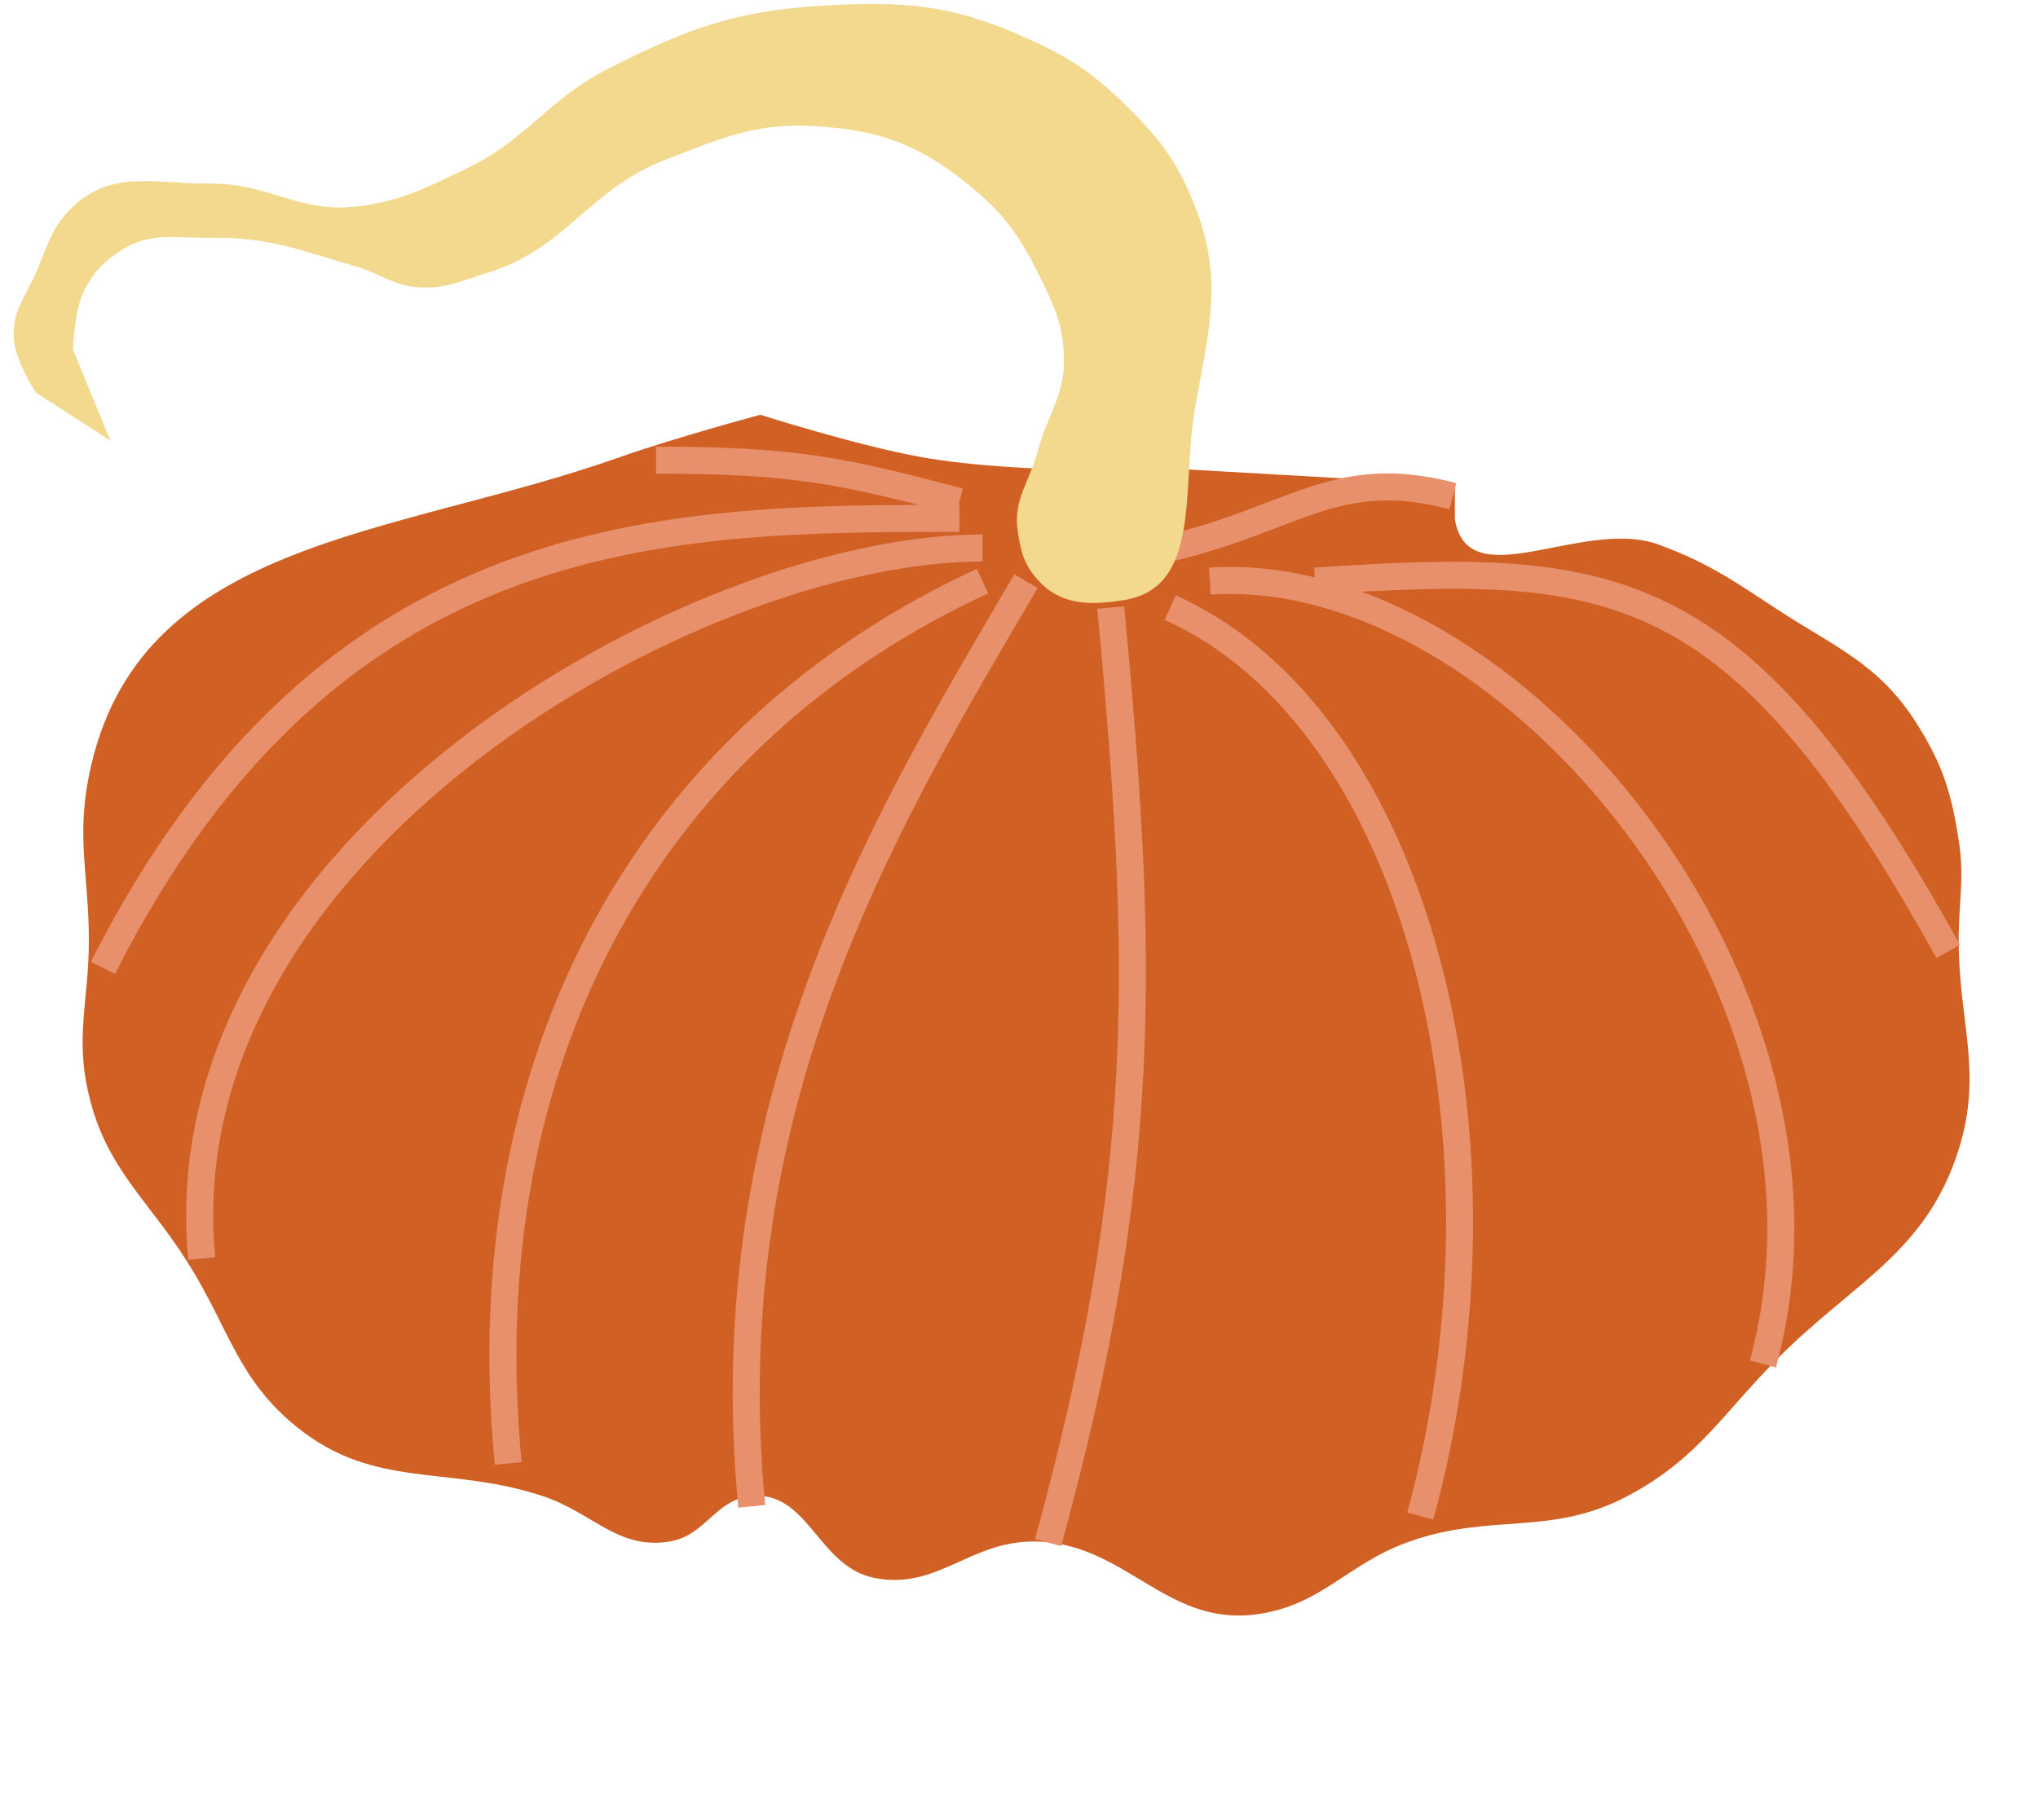 <?xml version="1.0" encoding="UTF-8"?> <svg xmlns="http://www.w3.org/2000/svg" width="309" height="276" viewBox="0 0 309 276" fill="none"><g clip-path="url(#clip0_221_768)"><path d="M13.472 117.693C20.648 81.624 59.426 81.565 93.979 69.325C102.168 66.424 115.275 62.897 115.275 62.897C115.275 62.897 130.005 67.591 139.721 69.325C155.391 72.121 180.432 71.213 180.432 71.213L220.584 73.509V78.713C222.527 90.765 240.063 78.398 251.486 82.59C258.976 85.34 262.745 88.015 269.427 92.386C278.373 98.24 284.905 100.678 290.621 109.734C294.53 115.925 295.847 120.144 296.974 127.387C297.887 133.253 296.974 136.653 296.974 142.591C296.974 154.984 300.685 162.505 296.974 174.325C292.046 190.017 280.983 194.443 269.427 206.111C260.978 214.643 257.36 221.265 246.759 226.876C235.103 233.046 226.155 229.378 213.723 233.764C204.181 237.129 200.328 243.584 190.292 244.836C176.551 246.55 170.441 233.718 156.595 233.764C146.946 233.796 141.956 241.224 132.504 239.274C123.963 237.511 122.581 226.033 113.902 226.876C108.41 227.41 106.994 232.855 101.552 233.764C93.674 235.079 89.874 229.382 82.289 226.876C67.962 222.145 56.859 225.93 45.085 216.468C36.013 209.177 34.757 201.494 28.567 191.621C22.409 181.8 16.168 177.345 13.472 166.06C11.342 157.147 13.472 151.756 13.472 142.591C13.472 132.867 11.575 127.227 13.472 117.693Z" fill="#D16025"></path><path d="M155.558 88.125C135.299 122.787 107.985 166.346 113.983 228.431M168.418 92.141C173.398 145.762 174.414 177.344 158.914 233.927M177.423 92.142C215.338 109.178 230.838 173.324 215.338 229.906M183.429 88.125C228.865 85.093 282.788 150.255 267.287 206.838M199.389 88.125C244.825 85.093 263.473 86.748 295.384 144.279M148.97 88.125C99.009 111.162 71.054 159.843 77.053 221.928M148.97 83.101C105.007 83.101 24.6 128.771 30.598 190.856M145.464 78.61C101.5 78.61 50.116 78.609 15.605 146.774M145.464 76.059C127.828 71.416 120.612 69.783 99.468 69.783M220.279 75.243C202.643 70.6 196.391 78.61 177.423 83.101" stroke="#E8906C" stroke-width="4.096"></path><path d="M154.308 80.55C153.595 75.693 156.102 73.102 157.357 68.356C158.819 62.833 161.457 59.988 161.322 54.275C161.201 49.099 159.757 46.196 157.487 41.627L157.357 41.367C154.358 35.327 151.869 32.08 146.633 27.846C139.092 21.747 133.076 19.678 123.406 19.122C114.407 18.603 109.31 20.991 100.891 24.224C89.242 28.696 85.838 37.732 73.903 41.367C69.887 42.589 67.568 43.858 63.382 43.56C59.563 43.288 57.757 41.523 54.081 40.448C45.612 37.973 40.741 35.912 31.922 36.06C26.485 36.152 22.683 35.09 18.148 38.101C15.712 39.719 14.453 41.009 13.014 43.56C11.158 46.852 11.083 53.05 11.083 53.05L16.725 66.826L5.442 59.53C5.442 59.53 2.303 54.776 2.087 51.315C1.831 47.222 3.793 45.12 5.442 41.367C7.253 37.244 7.804 34.392 11.083 31.315C17.11 25.662 23.673 27.926 31.922 27.846C40.679 27.761 45.384 32.358 54.081 31.315C60.831 30.506 64.402 28.566 70.549 25.652C79.904 21.217 83.016 15.08 92.251 10.397C104.063 4.407 111.565 1.595 124.778 0.856C136.415 0.205 143.61 0.55 154.308 5.193C161.171 8.171 165.005 10.424 170.368 15.652C175.69 20.838 178.475 24.389 181.194 31.315C185.547 42.401 183.277 50.096 181.194 61.826C179.069 73.798 182.339 89.133 170.368 91.009C165.213 91.818 160.867 91.825 157.357 87.948C155.263 85.634 154.762 83.643 154.308 80.55Z" fill="#F3D98E"></path></g><defs><clipPath id="clip0_221_768"><rect width="308" height="275" fill="white" transform="translate(0.141 0.605)"></rect></clipPath></defs></svg> 